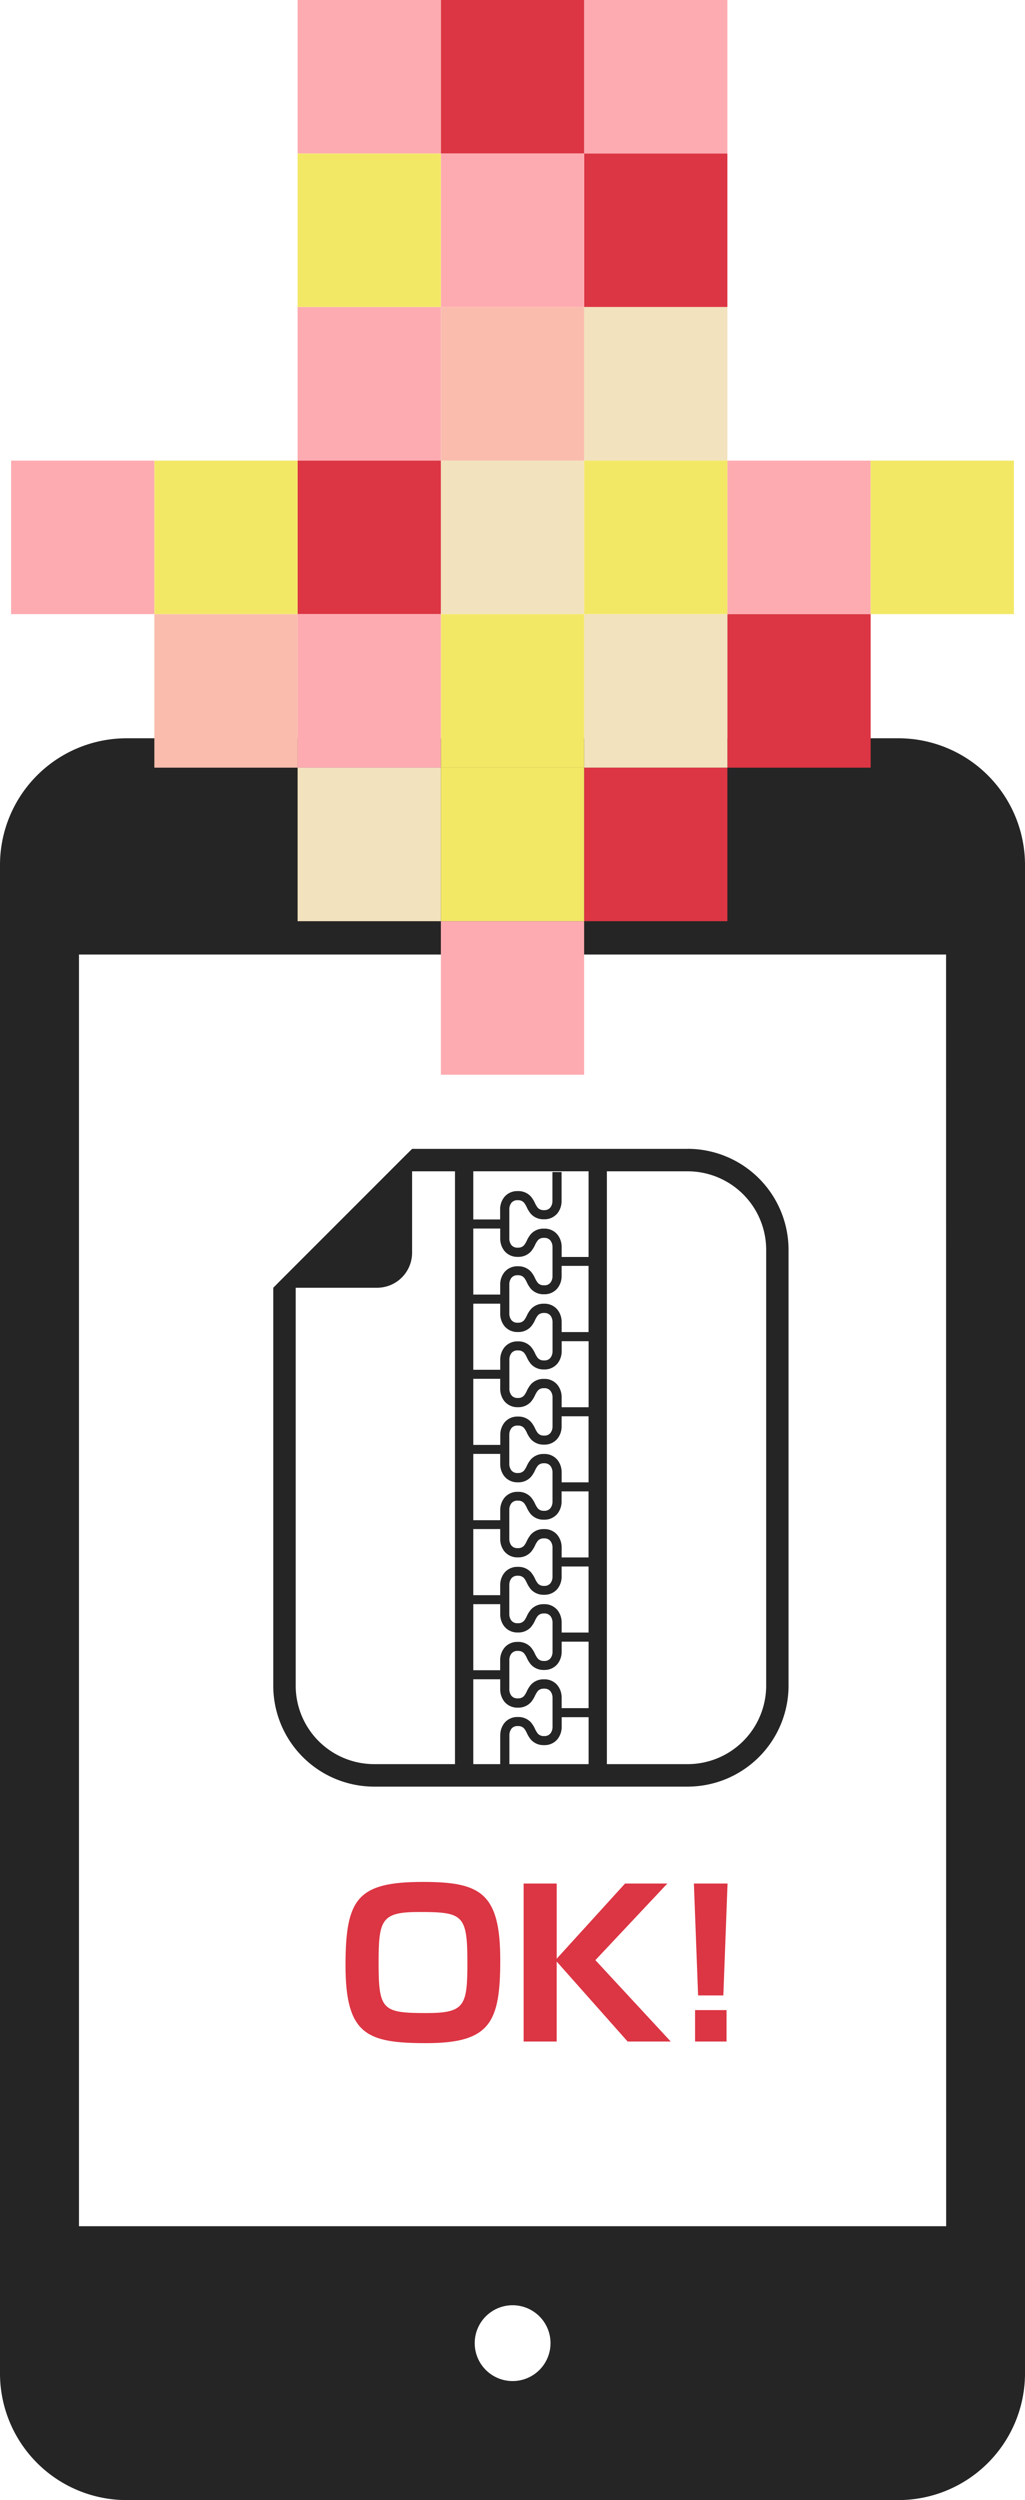 <svg xmlns="http://www.w3.org/2000/svg" xmlns:xlink="http://www.w3.org/1999/xlink" width="112.775" height="275" viewBox="0 0 112.775 275">
  <defs>
    <clipPath id="clip-path">
      <rect id="長方形_4460" data-name="長方形 4460" width="112.775" height="275" fill="none"/>
    </clipPath>
  </defs>
  <g id="グループ_5226" data-name="グループ 5226" clip-path="url(#clip-path)">
    <path id="パス_8857" data-name="パス 8857" d="M50.893,193.024c0,6.816-1.08,9.132-8.115,9.132-6.506,0-8.911-.884-8.911-8.559,0-7.343,1.326-9.175,8.514-9.175,6.329,0,8.513,1.192,8.513,8.6m-8.932-5.292c-4.123,0-4.454.815-4.454,5.58,0,5.226.42,5.536,5.292,5.536,4.191,0,4.477-.816,4.477-5.536,0-5.293-.485-5.58-5.316-5.58" transform="translate(4.147 22.582)" fill="#dc3543"/>
    <path id="パス_8858" data-name="パス 8858" d="M62.485,184.58H67.14l-7.918,8.426,8.293,8.954H62.771l-7.807-8.8v8.8H51.327V184.58h3.638v8.27Z" transform="translate(6.285 22.602)" fill="#dc3543"/>
    <path id="パス_8859" data-name="パス 8859" d="M71.72,184.58l-.462,12.307H68.48l-.464-12.307Zm-.11,17.38H68.147V198.5H71.61Z" transform="translate(8.328 22.602)" fill="#dc3543"/>
    <path id="パス_8860" data-name="パス 8860" d="M98.878,72.349H13.9A13.93,13.93,0,0,0,0,86.248V252.241a13.933,13.933,0,0,0,13.9,13.9H98.875a13.938,13.938,0,0,0,13.9-13.9V86.248a13.936,13.936,0,0,0-13.9-13.9M56.4,253.049a4.17,4.17,0,1,1,4.17-4.17,4.17,4.17,0,0,1-4.17,4.17m47.7-17.033H8.69V96.136h95.4Z" transform="translate(0 8.859)" fill="#252525"/>
    <path id="パス_8861" data-name="パス 8861" d="M72.381,112.585H42.064l-.711.7L27.491,127.149l-.706.715v43.772a11.106,11.106,0,0,0,11.094,11.1h34.5a11.111,11.111,0,0,0,11.1-11.1V123.68a11.113,11.113,0,0,0-11.1-11.1M48.794,121.35h2.963v1.083a2.163,2.163,0,0,0,.473,1.393,1.833,1.833,0,0,0,1.446.64h.144a1.85,1.85,0,0,0,1.323-.6,3.182,3.182,0,0,0,.441-.7,2.493,2.493,0,0,1,.31-.521.828.828,0,0,1,.629-.269H56.6a.821.821,0,0,1,.672.283,1.164,1.164,0,0,1,.237.745v3.164a1.169,1.169,0,0,1-.237.746.821.821,0,0,1-.675.279H56.52a.834.834,0,0,1-.626-.27,2.557,2.557,0,0,1-.31-.519,3.067,3.067,0,0,0-.441-.706,1.85,1.85,0,0,0-1.323-.6h-.146a1.835,1.835,0,0,0-1.446.64,2.146,2.146,0,0,0-.473,1.392v1.08H48.794Zm0,8.263h2.963V130.7a2.158,2.158,0,0,0,.473,1.392,1.835,1.835,0,0,0,1.446.64h.144a1.844,1.844,0,0,0,1.323-.6,3.066,3.066,0,0,0,.441-.706,2.506,2.506,0,0,1,.31-.519.829.829,0,0,1,.629-.271H56.6a.821.821,0,0,1,.675.279,1.169,1.169,0,0,1,.237.746v3.169a1.164,1.164,0,0,1-.237.745.819.819,0,0,1-.672.281h-.084a.833.833,0,0,1-.626-.269,2.494,2.494,0,0,1-.31-.521,3.156,3.156,0,0,0-.441-.706,1.859,1.859,0,0,0-1.323-.6H53.68a1.839,1.839,0,0,0-1.448.64,2.155,2.155,0,0,0-.473,1.4v1.083H48.794Zm0,8.265h2.963v1.083a2.157,2.157,0,0,0,.475,1.4,1.843,1.843,0,0,0,1.448.64h.137a1.857,1.857,0,0,0,1.323-.6,3.14,3.14,0,0,0,.441-.7,2.6,2.6,0,0,1,.31-.521.833.833,0,0,1,.626-.269H56.6a.822.822,0,0,1,.675.281,1.158,1.158,0,0,1,.237.745V143.1a1.155,1.155,0,0,1-.237.744.813.813,0,0,1-.662.279h-.083a.837.837,0,0,1-.63-.268,2.553,2.553,0,0,1-.309-.519,3.1,3.1,0,0,0-.441-.707,1.854,1.854,0,0,0-1.324-.6h-.14a1.836,1.836,0,0,0-1.448.64,2.154,2.154,0,0,0-.473,1.394v1.084h-2.97Zm0,8.261h2.963v1.091a2.154,2.154,0,0,0,.473,1.394,1.839,1.839,0,0,0,1.448.64h.141a1.85,1.85,0,0,0,1.323-.6,3.067,3.067,0,0,0,.441-.706,2.492,2.492,0,0,1,.31-.521.836.836,0,0,1,.629-.269H56.6a.821.821,0,0,1,.672.283,1.167,1.167,0,0,1,.237.746v3.175a1.164,1.164,0,0,1-.237.745.825.825,0,0,1-.675.281H56.52a.833.833,0,0,1-.626-.269,2.544,2.544,0,0,1-.31-.521,3.181,3.181,0,0,0-.441-.7,1.85,1.85,0,0,0-1.323-.6H53.68a1.839,1.839,0,0,0-1.448.64,2.155,2.155,0,0,0-.473,1.4v1.083H48.794Zm0,8.265h2.963v1.083a2.164,2.164,0,0,0,.473,1.393,1.833,1.833,0,0,0,1.446.64h.144a1.85,1.85,0,0,0,1.323-.6,3.181,3.181,0,0,0,.441-.7,2.494,2.494,0,0,1,.31-.521.834.834,0,0,1,.629-.269H56.6a.821.821,0,0,1,.672.283,1.164,1.164,0,0,1,.237.745v3.173a1.169,1.169,0,0,1-.237.746.824.824,0,0,1-.675.279H56.52a.834.834,0,0,1-.626-.27,2.557,2.557,0,0,1-.31-.519,3.068,3.068,0,0,0-.441-.706,1.85,1.85,0,0,0-1.323-.6h-.146a1.835,1.835,0,0,0-1.446.64,2.146,2.146,0,0,0-.473,1.392v1.084H48.794Zm0,8.263h2.963v1.084a2.146,2.146,0,0,0,.473,1.392,1.835,1.835,0,0,0,1.446.64h.141a1.843,1.843,0,0,0,1.323-.6,3.138,3.138,0,0,0,.441-.707,2.557,2.557,0,0,1,.31-.519.836.836,0,0,1,.626-.268H56.6a.821.821,0,0,1,.675.279,1.169,1.169,0,0,1,.237.746v3.173a1.158,1.158,0,0,1-.237.745.816.816,0,0,1-.672.281h-.091a.831.831,0,0,1-.626-.272,2.448,2.448,0,0,1-.31-.519,3.092,3.092,0,0,0-.441-.706,1.848,1.848,0,0,0-1.323-.6h-.144a1.838,1.838,0,0,0-1.446.64,2.156,2.156,0,0,0-.471,1.393v1.083H48.794Zm-2.015,17.594h-8.9a8.634,8.634,0,0,1-8.625-8.626V127.862H38.21a3.855,3.855,0,0,0,3.851-3.85v-8.957h4.718Zm4.978-3.16v3.16H48.794v-9.334h2.963v1.083a2.155,2.155,0,0,0,.473,1.4,1.846,1.846,0,0,0,1.448.64h.137a1.85,1.85,0,0,0,1.323-.6,3.141,3.141,0,0,0,.441-.7,2.6,2.6,0,0,1,.31-.521.833.833,0,0,1,.626-.269H56.6a.822.822,0,0,1,.675.281,1.158,1.158,0,0,1,.237.745v3.161a1.158,1.158,0,0,1-.237.745.821.821,0,0,1-.672.281h-.084a.833.833,0,0,1-.626-.269,2.544,2.544,0,0,1-.31-.521,3.131,3.131,0,0,0-.441-.706,1.855,1.855,0,0,0-1.323-.6h-.139a1.839,1.839,0,0,0-1.448.64,2.155,2.155,0,0,0-.47,1.393Zm9.72,3.16H52.766V177.1a1.162,1.162,0,0,1,.236-.746.824.824,0,0,1,.678-.279h.081a.835.835,0,0,1,.627.271,2.488,2.488,0,0,1,.309.521,3.106,3.106,0,0,0,.441.706,1.851,1.851,0,0,0,1.324.6H56.6a1.832,1.832,0,0,0,1.445-.64,2.163,2.163,0,0,0,.473-1.392V175.1h2.963v5.151Zm0-6.159H58.514v-1.135a2.154,2.154,0,0,0-.473-1.394,1.832,1.832,0,0,0-1.447-.64h-.139a1.846,1.846,0,0,0-1.324.6,3.106,3.106,0,0,0-.441.706,2.538,2.538,0,0,1-.309.521.834.834,0,0,1-.626.268h-.082a.824.824,0,0,1-.678-.279A1.162,1.162,0,0,1,52.76,172v-3.169A1.157,1.157,0,0,1,53,168.09a.823.823,0,0,1,.673-.281h.084a.835.835,0,0,1,.626.269,2.488,2.488,0,0,1,.309.521,3.13,3.13,0,0,0,.441.706,1.86,1.86,0,0,0,1.324.6h.141a1.84,1.84,0,0,0,1.445-.64,2.157,2.157,0,0,0,.473-1.393V166.79h2.963V174.1Zm0-8.313H58.514v-1.083a2.163,2.163,0,0,0-.473-1.4,1.839,1.839,0,0,0-1.447-.64h-.141a1.851,1.851,0,0,0-1.324.6,3.172,3.172,0,0,0-.441.706,2.46,2.46,0,0,1-.309.521.835.835,0,0,1-.626.269h-.084a.821.821,0,0,1-.676-.281,1.151,1.151,0,0,1-.236-.745v-3.169a1.158,1.158,0,0,1,.236-.746.828.828,0,0,1,.673-.281h.086a.835.835,0,0,1,.626.269,2.472,2.472,0,0,1,.309.519,3.171,3.171,0,0,0,.441.706,1.851,1.851,0,0,0,1.324.6h.139A1.837,1.837,0,0,0,58.04,161a2.154,2.154,0,0,0,.473-1.394v-1.084h2.963Zm0-8.261H58.514v-1.084a2.154,2.154,0,0,0-.473-1.394,1.833,1.833,0,0,0-1.445-.642h-.144a1.851,1.851,0,0,0-1.324.6,3.106,3.106,0,0,0-.441.706,2.5,2.5,0,0,1-.309.519.834.834,0,0,1-.626.268h-.086a.822.822,0,0,1-.673-.279,1.158,1.158,0,0,1-.236-.746v-3.171a1.157,1.157,0,0,1,.236-.745.825.825,0,0,1,.678-.281h.08a.836.836,0,0,1,.626.269,2.537,2.537,0,0,1,.309.521,3.091,3.091,0,0,0,.441.706,1.851,1.851,0,0,0,1.324.6h.139a1.844,1.844,0,0,0,1.448-.64,2.156,2.156,0,0,0,.471-1.393V150.26h2.964v7.253Zm0-8.262H58.514v-1.088a2.164,2.164,0,0,0-.473-1.393,1.842,1.842,0,0,0-1.445-.642h-.146a1.862,1.862,0,0,0-1.324.6,3.13,3.13,0,0,0-.441.706,2.489,2.489,0,0,1-.309.521.835.835,0,0,1-.626.269h-.082a.82.82,0,0,1-.676-.281,1.157,1.157,0,0,1-.236-.745v-3.164a1.158,1.158,0,0,1,.236-.746.824.824,0,0,1,.676-.281h.082a.839.839,0,0,1,.629.269,2.488,2.488,0,0,1,.309.521,3.1,3.1,0,0,0,.441.706,1.851,1.851,0,0,0,1.324.6h.141a1.827,1.827,0,0,0,1.445-.64,2.149,2.149,0,0,0,.473-1.393V142h2.963Zm0-8.263H58.514v-1.084a2.152,2.152,0,0,0-.473-1.392,1.832,1.832,0,0,0-1.447-.64h-.141a1.845,1.845,0,0,0-1.324.6,3.2,3.2,0,0,0-.441.706,2.431,2.431,0,0,1-.309.521.831.831,0,0,1-.626.272h-.08A.828.828,0,0,1,53,139.7a1.162,1.162,0,0,1-.236-.746v-3.171a1.157,1.157,0,0,1,.236-.745.821.821,0,0,1,.676-.283h.082a.835.835,0,0,1,.629.269,2.459,2.459,0,0,1,.309.521,3.131,3.131,0,0,0,.441.706,1.859,1.859,0,0,0,1.324.6H56.6a1.837,1.837,0,0,0,1.445-.641,2.152,2.152,0,0,0,.473-1.394v-1.074h2.963V141Zm0-8.265H58.514v-1.081a2.155,2.155,0,0,0-.473-1.4,1.835,1.835,0,0,0-1.447-.64h-.141a1.851,1.851,0,0,0-1.324.6,3.131,3.131,0,0,0-.441.7,2.537,2.537,0,0,1-.309.521.829.829,0,0,1-.626.269h-.086a.823.823,0,0,1-.673-.281,1.157,1.157,0,0,1-.236-.745v-3.169a1.158,1.158,0,0,1,.236-.746.828.828,0,0,1,.673-.281h.086a.835.835,0,0,1,.626.269,2.445,2.445,0,0,1,.309.519,3.171,3.171,0,0,0,.441.706,1.851,1.851,0,0,0,1.324.6h.139a1.832,1.832,0,0,0,1.447-.64,2.155,2.155,0,0,0,.473-1.4v-1.081h2.963v7.262Zm0-8.261H58.514V123.4A2.154,2.154,0,0,0,58.042,122a1.829,1.829,0,0,0-1.445-.642h-.144a1.854,1.854,0,0,0-1.324.6,3.131,3.131,0,0,0-.441.706,2.444,2.444,0,0,1-.309.519.831.831,0,0,1-.626.269h-.086a.822.822,0,0,1-.673-.279,1.162,1.162,0,0,1-.236-.746V119.26a1.162,1.162,0,0,1,.236-.746.828.828,0,0,1,.678-.282h.077a.831.831,0,0,1,.626.272,2.46,2.46,0,0,1,.309.521,3.171,3.171,0,0,0,.441.706,1.854,1.854,0,0,0,1.324.6h.141a1.836,1.836,0,0,0,1.446-.64,2.151,2.151,0,0,0,.471-1.392v-3.164H57.5V118.3a1.152,1.152,0,0,1-.237.743.816.816,0,0,1-.672.281h-.084a.833.833,0,0,1-.626-.269,2.488,2.488,0,0,1-.309-.521,3.243,3.243,0,0,0-.442-.706,1.859,1.859,0,0,0-1.323-.6h-.137a1.84,1.84,0,0,0-1.45.64,2.156,2.156,0,0,0-.474,1.4v1.083H48.794v-5.3H61.478Zm19.541,47.159a8.642,8.642,0,0,1-8.637,8.626H63.492V115.054h8.889a8.642,8.642,0,0,1,8.637,8.626Z" transform="translate(3.28 13.786)" fill="#252525"/>
    <rect id="長方形_4435" data-name="長方形 4435" width="15.761" height="16.887" transform="translate(80.032 50.666)" fill="#fdabb1"/>
    <rect id="長方形_4436" data-name="長方形 4436" width="15.761" height="16.887" transform="translate(80.032 67.553)" fill="#dc3543"/>
    <rect id="長方形_4437" data-name="長方形 4437" width="15.761" height="16.887" transform="translate(64.27)" fill="#fdabb1"/>
    <rect id="長方形_4438" data-name="長方形 4438" width="15.761" height="16.887" transform="translate(64.27 16.887)" fill="#dc3543"/>
    <rect id="長方形_4439" data-name="長方形 4439" width="15.761" height="16.887" transform="translate(64.27 33.776)" fill="#f2e2bd"/>
    <rect id="長方形_4440" data-name="長方形 4440" width="15.761" height="16.887" transform="translate(64.27 50.666)" fill="#f3e866"/>
    <rect id="長方形_4441" data-name="長方形 4441" width="15.761" height="16.887" transform="translate(64.27 67.553)" fill="#f2e2bd"/>
    <rect id="長方形_4442" data-name="長方形 4442" width="15.761" height="16.887" transform="translate(48.508)" fill="#dc3543"/>
    <rect id="長方形_4443" data-name="長方形 4443" width="15.761" height="16.887" transform="translate(48.508 16.887)" fill="#fdabb1"/>
    <rect id="長方形_4444" data-name="長方形 4444" width="15.761" height="16.887" transform="translate(48.508 33.776)" fill="#fabdad"/>
    <rect id="長方形_4445" data-name="長方形 4445" width="15.761" height="16.887" transform="translate(48.508 50.666)" fill="#f2e2bd"/>
    <rect id="長方形_4446" data-name="長方形 4446" width="15.761" height="16.887" transform="translate(48.508 67.553)" fill="#f3e866"/>
    <rect id="長方形_4447" data-name="長方形 4447" width="15.761" height="16.887" transform="translate(95.793 50.666)" fill="#f3e866"/>
    <rect id="長方形_4448" data-name="長方形 4448" width="15.761" height="16.887" transform="translate(32.744)" fill="#fdabb1"/>
    <rect id="長方形_4449" data-name="長方形 4449" width="15.761" height="16.887" transform="translate(32.744 16.887)" fill="#f3e866"/>
    <rect id="長方形_4450" data-name="長方形 4450" width="15.761" height="16.887" transform="translate(32.744 33.776)" fill="#fdabb1"/>
    <rect id="長方形_4451" data-name="長方形 4451" width="15.761" height="16.887" transform="translate(32.744 50.666)" fill="#dc3543"/>
    <rect id="長方形_4452" data-name="長方形 4452" width="15.761" height="16.887" transform="translate(32.744 67.553)" fill="#fdabb1"/>
    <rect id="長方形_4453" data-name="長方形 4453" width="15.761" height="16.887" transform="translate(16.982 50.666)" fill="#f3e866"/>
    <rect id="長方形_4454" data-name="長方形 4454" width="15.761" height="16.887" transform="translate(16.982 67.553)" fill="#fabdad"/>
    <rect id="長方形_4455" data-name="長方形 4455" width="15.761" height="16.887" transform="translate(64.27 84.441)" fill="#dc3543"/>
    <rect id="長方形_4456" data-name="長方形 4456" width="15.761" height="16.887" transform="translate(48.508 84.441)" fill="#f3e866"/>
    <rect id="長方形_4457" data-name="長方形 4457" width="15.761" height="16.887" transform="translate(48.508 101.328)" fill="#fdabb1"/>
    <rect id="長方形_4458" data-name="長方形 4458" width="15.761" height="16.887" transform="translate(1.22 50.666)" fill="#fdabb1"/>
    <rect id="長方形_4459" data-name="長方形 4459" width="15.761" height="16.887" transform="translate(32.744 84.441)" fill="#f2e2bd"/>
  </g>
</svg>
